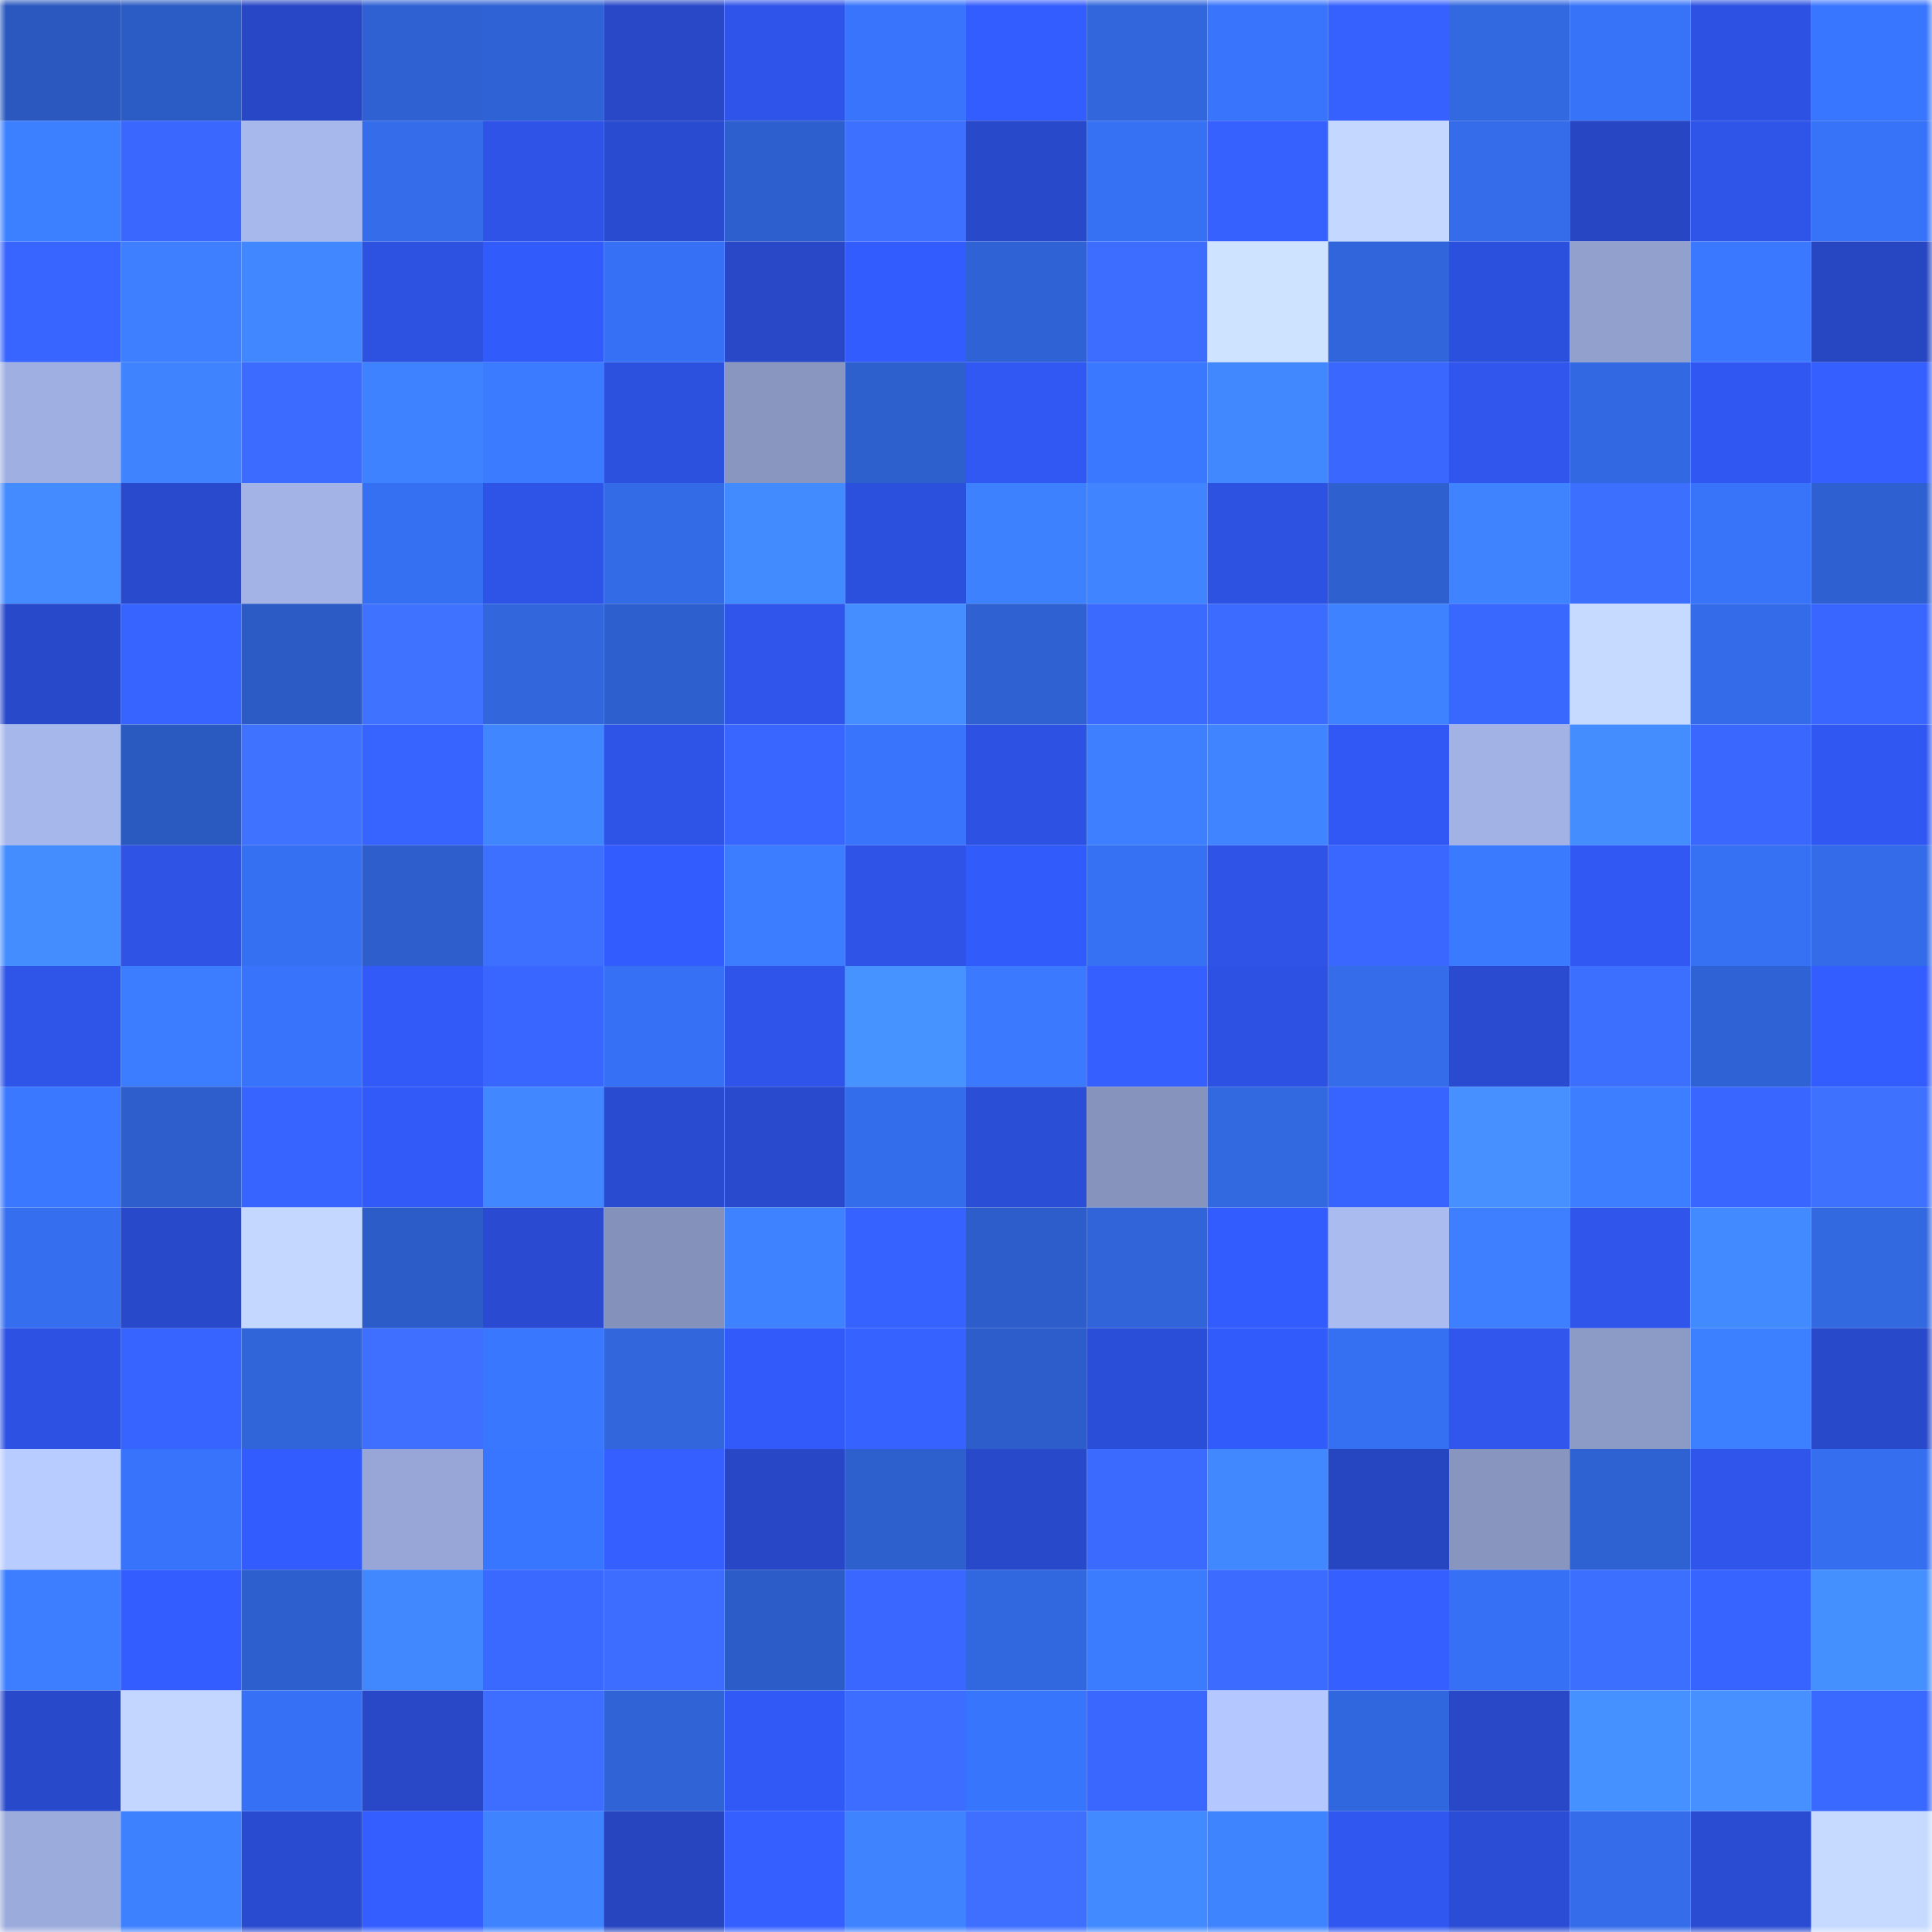 <svg viewBox="0 0 160 160" fill="none" role="img" xmlns="http://www.w3.org/2000/svg" width="240" height="240" name="basenames%2Cbender.base.eth"><mask id="1063723183" mask-type="alpha" maskUnits="userSpaceOnUse" x="0" y="0" width="160" height="160"><rect width="160" height="160" fill="#FFFFFF"></rect></mask><g mask="url(#1063723183)"><rect x="0" y="0" width="10" height="10" fill="#2a58be"></rect><rect x="10" y="0" width="10" height="10" fill="#2b5bc4"></rect><rect x="20" y="0" width="10" height="10" fill="#2847c6"></rect><rect x="30" y="0" width="10" height="10" fill="#2f61d3"></rect><rect x="40" y="0" width="10" height="10" fill="#2f62d4"></rect><rect x="50" y="0" width="10" height="10" fill="#2848c7"></rect><rect x="60" y="0" width="10" height="10" fill="#2f54ea"></rect><rect x="70" y="0" width="10" height="10" fill="#3875fc"></rect><rect x="80" y="0" width="10" height="10" fill="#345dff"></rect><rect x="90" y="0" width="10" height="10" fill="#3166dc"></rect><rect x="100" y="0" width="10" height="10" fill="#3875fc"></rect><rect x="110" y="0" width="10" height="10" fill="#3661ff"></rect><rect x="120" y="0" width="10" height="10" fill="#3268e0"></rect><rect x="130" y="0" width="10" height="10" fill="#3773f9"></rect><rect x="140" y="0" width="10" height="10" fill="#2d51e2"></rect><rect x="150" y="0" width="10" height="10" fill="#3976ff"></rect><rect x="0" y="10" width="10" height="10" fill="#3d80ff"></rect><rect x="10" y="10" width="10" height="10" fill="#3a68ff"></rect><rect x="20" y="10" width="10" height="10" fill="#a7b8ec"></rect><rect x="30" y="10" width="10" height="10" fill="#346cea"></rect><rect x="40" y="10" width="10" height="10" fill="#2e53e6"></rect><rect x="50" y="10" width="10" height="10" fill="#294bcf"></rect><rect x="60" y="10" width="10" height="10" fill="#2e5fce"></rect><rect x="70" y="10" width="10" height="10" fill="#3e70ff"></rect><rect x="80" y="10" width="10" height="10" fill="#2949cb"></rect><rect x="90" y="10" width="10" height="10" fill="#3671f3"></rect><rect x="100" y="10" width="10" height="10" fill="#3661ff"></rect><rect x="110" y="10" width="10" height="10" fill="#c4d8ff"></rect><rect x="120" y="10" width="10" height="10" fill="#346cea"></rect><rect x="130" y="10" width="10" height="10" fill="#2746c3"></rect><rect x="140" y="10" width="10" height="10" fill="#2e54e8"></rect><rect x="150" y="10" width="10" height="10" fill="#3773f8"></rect><rect x="0" y="20" width="10" height="10" fill="#3865ff"></rect><rect x="10" y="20" width="10" height="10" fill="#3d7fff"></rect><rect x="20" y="20" width="10" height="10" fill="#4187ff"></rect><rect x="30" y="20" width="10" height="10" fill="#2d51e0"></rect><rect x="40" y="20" width="10" height="10" fill="#325bfb"></rect><rect x="50" y="20" width="10" height="10" fill="#3671f5"></rect><rect x="60" y="20" width="10" height="10" fill="#2848c7"></rect><rect x="70" y="20" width="10" height="10" fill="#335cfe"></rect><rect x="80" y="20" width="10" height="10" fill="#2f62d4"></rect><rect x="90" y="20" width="10" height="10" fill="#3c6dff"></rect><rect x="100" y="20" width="10" height="10" fill="#cee3ff"></rect><rect x="110" y="20" width="10" height="10" fill="#3065db"></rect><rect x="120" y="20" width="10" height="10" fill="#2c50de"></rect><rect x="130" y="20" width="10" height="10" fill="#91a0cd"></rect><rect x="140" y="20" width="10" height="10" fill="#3a79ff"></rect><rect x="150" y="20" width="10" height="10" fill="#2746c2"></rect><rect x="0" y="30" width="10" height="10" fill="#9fafe1"></rect><rect x="10" y="30" width="10" height="10" fill="#3f83ff"></rect><rect x="20" y="30" width="10" height="10" fill="#3b6bff"></rect><rect x="30" y="30" width="10" height="10" fill="#3e82ff"></rect><rect x="40" y="30" width="10" height="10" fill="#3b7bff"></rect><rect x="50" y="30" width="10" height="10" fill="#2d51df"></rect><rect x="60" y="30" width="10" height="10" fill="#8896c0"></rect><rect x="70" y="30" width="10" height="10" fill="#2d5fcd"></rect><rect x="80" y="30" width="10" height="10" fill="#3158f3"></rect><rect x="90" y="30" width="10" height="10" fill="#3978ff"></rect><rect x="100" y="30" width="10" height="10" fill="#4188ff"></rect><rect x="110" y="30" width="10" height="10" fill="#3a68ff"></rect><rect x="120" y="30" width="10" height="10" fill="#3056ee"></rect><rect x="130" y="30" width="10" height="10" fill="#3268e1"></rect><rect x="140" y="30" width="10" height="10" fill="#3057f2"></rect><rect x="150" y="30" width="10" height="10" fill="#3560ff"></rect><rect x="0" y="40" width="10" height="10" fill="#438bff"></rect><rect x="10" y="40" width="10" height="10" fill="#294acd"></rect><rect x="20" y="40" width="10" height="10" fill="#a3b3e6"></rect><rect x="30" y="40" width="10" height="10" fill="#3670f2"></rect><rect x="40" y="40" width="10" height="10" fill="#2e53e7"></rect><rect x="50" y="40" width="10" height="10" fill="#336ae5"></rect><rect x="60" y="40" width="10" height="10" fill="#428bff"></rect><rect x="70" y="40" width="10" height="10" fill="#2c50de"></rect><rect x="80" y="40" width="10" height="10" fill="#3e81ff"></rect><rect x="90" y="40" width="10" height="10" fill="#4085ff"></rect><rect x="100" y="40" width="10" height="10" fill="#2d51e0"></rect><rect x="110" y="40" width="10" height="10" fill="#2e60cf"></rect><rect x="120" y="40" width="10" height="10" fill="#3f83ff"></rect><rect x="130" y="40" width="10" height="10" fill="#3d6fff"></rect><rect x="140" y="40" width="10" height="10" fill="#3774fa"></rect><rect x="150" y="40" width="10" height="10" fill="#2e60d1"></rect><rect x="0" y="50" width="10" height="10" fill="#2849ca"></rect><rect x="10" y="50" width="10" height="10" fill="#3764ff"></rect><rect x="20" y="50" width="10" height="10" fill="#2c5bc6"></rect><rect x="30" y="50" width="10" height="10" fill="#3f72ff"></rect><rect x="40" y="50" width="10" height="10" fill="#3166dd"></rect><rect x="50" y="50" width="10" height="10" fill="#2e5fce"></rect><rect x="60" y="50" width="10" height="10" fill="#2f55ea"></rect><rect x="70" y="50" width="10" height="10" fill="#448eff"></rect><rect x="80" y="50" width="10" height="10" fill="#2f61d3"></rect><rect x="90" y="50" width="10" height="10" fill="#3b6aff"></rect><rect x="100" y="50" width="10" height="10" fill="#3b6bff"></rect><rect x="110" y="50" width="10" height="10" fill="#3e82ff"></rect><rect x="120" y="50" width="10" height="10" fill="#3968ff"></rect><rect x="130" y="50" width="10" height="10" fill="#c6daff"></rect><rect x="140" y="50" width="10" height="10" fill="#336be8"></rect><rect x="150" y="50" width="10" height="10" fill="#3866ff"></rect><rect x="0" y="60" width="10" height="10" fill="#a6b7eb"></rect><rect x="10" y="60" width="10" height="10" fill="#2a59c0"></rect><rect x="20" y="60" width="10" height="10" fill="#3f72ff"></rect><rect x="30" y="60" width="10" height="10" fill="#3764ff"></rect><rect x="40" y="60" width="10" height="10" fill="#4086ff"></rect><rect x="50" y="60" width="10" height="10" fill="#2e53e7"></rect><rect x="60" y="60" width="10" height="10" fill="#3966ff"></rect><rect x="70" y="60" width="10" height="10" fill="#3875fc"></rect><rect x="80" y="60" width="10" height="10" fill="#2d51e2"></rect><rect x="90" y="60" width="10" height="10" fill="#3d7fff"></rect><rect x="100" y="60" width="10" height="10" fill="#4085ff"></rect><rect x="110" y="60" width="10" height="10" fill="#3158f4"></rect><rect x="120" y="60" width="10" height="10" fill="#a2b2e4"></rect><rect x="130" y="60" width="10" height="10" fill="#438dff"></rect><rect x="140" y="60" width="10" height="10" fill="#3a68ff"></rect><rect x="150" y="60" width="10" height="10" fill="#3057f2"></rect><rect x="0" y="70" width="10" height="10" fill="#438dff"></rect><rect x="10" y="70" width="10" height="10" fill="#2e53e5"></rect><rect x="20" y="70" width="10" height="10" fill="#3670f2"></rect><rect x="30" y="70" width="10" height="10" fill="#2d5ecb"></rect><rect x="40" y="70" width="10" height="10" fill="#3e70ff"></rect><rect x="50" y="70" width="10" height="10" fill="#335cff"></rect><rect x="60" y="70" width="10" height="10" fill="#3c7dff"></rect><rect x="70" y="70" width="10" height="10" fill="#2e53e6"></rect><rect x="80" y="70" width="10" height="10" fill="#325bfc"></rect><rect x="90" y="70" width="10" height="10" fill="#3671f3"></rect><rect x="100" y="70" width="10" height="10" fill="#2e53e6"></rect><rect x="110" y="70" width="10" height="10" fill="#3967ff"></rect><rect x="120" y="70" width="10" height="10" fill="#3a7aff"></rect><rect x="130" y="70" width="10" height="10" fill="#3158f3"></rect><rect x="140" y="70" width="10" height="10" fill="#3671f3"></rect><rect x="150" y="70" width="10" height="10" fill="#336be8"></rect><rect x="0" y="80" width="10" height="10" fill="#2e54e8"></rect><rect x="10" y="80" width="10" height="10" fill="#3c7dff"></rect><rect x="20" y="80" width="10" height="10" fill="#3874fb"></rect><rect x="30" y="80" width="10" height="10" fill="#325af8"></rect><rect x="40" y="80" width="10" height="10" fill="#3966ff"></rect><rect x="50" y="80" width="10" height="10" fill="#3671f5"></rect><rect x="60" y="80" width="10" height="10" fill="#2f54ea"></rect><rect x="70" y="80" width="10" height="10" fill="#4692ff"></rect><rect x="80" y="80" width="10" height="10" fill="#3b7aff"></rect><rect x="90" y="80" width="10" height="10" fill="#3560ff"></rect><rect x="100" y="80" width="10" height="10" fill="#2d52e3"></rect><rect x="110" y="80" width="10" height="10" fill="#346cea"></rect><rect x="120" y="80" width="10" height="10" fill="#2a4bd0"></rect><rect x="130" y="80" width="10" height="10" fill="#3d6fff"></rect><rect x="140" y="80" width="10" height="10" fill="#2f62d5"></rect><rect x="150" y="80" width="10" height="10" fill="#345dff"></rect><rect x="0" y="90" width="10" height="10" fill="#3a78ff"></rect><rect x="10" y="90" width="10" height="10" fill="#2d5ecc"></rect><rect x="20" y="90" width="10" height="10" fill="#3763ff"></rect><rect x="30" y="90" width="10" height="10" fill="#325af8"></rect><rect x="40" y="90" width="10" height="10" fill="#4187ff"></rect><rect x="50" y="90" width="10" height="10" fill="#294bcf"></rect><rect x="60" y="90" width="10" height="10" fill="#294acd"></rect><rect x="70" y="90" width="10" height="10" fill="#346dec"></rect><rect x="80" y="90" width="10" height="10" fill="#2b4ed7"></rect><rect x="90" y="90" width="10" height="10" fill="#8593bd"></rect><rect x="100" y="90" width="10" height="10" fill="#3268e0"></rect><rect x="110" y="90" width="10" height="10" fill="#3764ff"></rect><rect x="120" y="90" width="10" height="10" fill="#4691ff"></rect><rect x="130" y="90" width="10" height="10" fill="#3c7eff"></rect><rect x="140" y="90" width="10" height="10" fill="#3966ff"></rect><rect x="150" y="90" width="10" height="10" fill="#3f71ff"></rect><rect x="0" y="100" width="10" height="10" fill="#356ff0"></rect><rect x="10" y="100" width="10" height="10" fill="#2849c9"></rect><rect x="20" y="100" width="10" height="10" fill="#c4d7ff"></rect><rect x="30" y="100" width="10" height="10" fill="#2c5cc7"></rect><rect x="40" y="100" width="10" height="10" fill="#2a4bd1"></rect><rect x="50" y="100" width="10" height="10" fill="#8491bb"></rect><rect x="60" y="100" width="10" height="10" fill="#3e82ff"></rect><rect x="70" y="100" width="10" height="10" fill="#3662ff"></rect><rect x="80" y="100" width="10" height="10" fill="#2d5dca"></rect><rect x="90" y="100" width="10" height="10" fill="#3064d8"></rect><rect x="100" y="100" width="10" height="10" fill="#335cfe"></rect><rect x="110" y="100" width="10" height="10" fill="#aabbf0"></rect><rect x="120" y="100" width="10" height="10" fill="#3d7fff"></rect><rect x="130" y="100" width="10" height="10" fill="#2f55eb"></rect><rect x="140" y="100" width="10" height="10" fill="#428aff"></rect><rect x="150" y="100" width="10" height="10" fill="#3268e0"></rect><rect x="0" y="110" width="10" height="10" fill="#2d52e3"></rect><rect x="10" y="110" width="10" height="10" fill="#3763ff"></rect><rect x="20" y="110" width="10" height="10" fill="#3064d9"></rect><rect x="30" y="110" width="10" height="10" fill="#3e6fff"></rect><rect x="40" y="110" width="10" height="10" fill="#3977ff"></rect><rect x="50" y="110" width="10" height="10" fill="#3166dd"></rect><rect x="60" y="110" width="10" height="10" fill="#325afa"></rect><rect x="70" y="110" width="10" height="10" fill="#3662ff"></rect><rect x="80" y="110" width="10" height="10" fill="#2d5dca"></rect><rect x="90" y="110" width="10" height="10" fill="#2b4ed9"></rect><rect x="100" y="110" width="10" height="10" fill="#325bfc"></rect><rect x="110" y="110" width="10" height="10" fill="#3670f2"></rect><rect x="120" y="110" width="10" height="10" fill="#3056ee"></rect><rect x="130" y="110" width="10" height="10" fill="#8c9ac6"></rect><rect x="140" y="110" width="10" height="10" fill="#3d80ff"></rect><rect x="150" y="110" width="10" height="10" fill="#2849ca"></rect><rect x="0" y="120" width="10" height="10" fill="#b9ccff"></rect><rect x="10" y="120" width="10" height="10" fill="#3874fb"></rect><rect x="20" y="120" width="10" height="10" fill="#335cff"></rect><rect x="30" y="120" width="10" height="10" fill="#97a6d6"></rect><rect x="40" y="120" width="10" height="10" fill="#3876ff"></rect><rect x="50" y="120" width="10" height="10" fill="#355fff"></rect><rect x="60" y="120" width="10" height="10" fill="#2847c6"></rect><rect x="70" y="120" width="10" height="10" fill="#2d5fcd"></rect><rect x="80" y="120" width="10" height="10" fill="#2849c9"></rect><rect x="90" y="120" width="10" height="10" fill="#3b6aff"></rect><rect x="100" y="120" width="10" height="10" fill="#4188ff"></rect><rect x="110" y="120" width="10" height="10" fill="#2645c0"></rect><rect x="120" y="120" width="10" height="10" fill="#8795bf"></rect><rect x="130" y="120" width="10" height="10" fill="#2e61d2"></rect><rect x="140" y="120" width="10" height="10" fill="#2f55ea"></rect><rect x="150" y="120" width="10" height="10" fill="#356ff0"></rect><rect x="0" y="130" width="10" height="10" fill="#3c7eff"></rect><rect x="10" y="130" width="10" height="10" fill="#335dff"></rect><rect x="20" y="130" width="10" height="10" fill="#2e5fce"></rect><rect x="30" y="130" width="10" height="10" fill="#4188ff"></rect><rect x="40" y="130" width="10" height="10" fill="#3a69ff"></rect><rect x="50" y="130" width="10" height="10" fill="#3d6dff"></rect><rect x="60" y="130" width="10" height="10" fill="#2c5cc8"></rect><rect x="70" y="130" width="10" height="10" fill="#3967ff"></rect><rect x="80" y="130" width="10" height="10" fill="#3167df"></rect><rect x="90" y="130" width="10" height="10" fill="#3b7cff"></rect><rect x="100" y="130" width="10" height="10" fill="#3b6bff"></rect><rect x="110" y="130" width="10" height="10" fill="#355fff"></rect><rect x="120" y="130" width="10" height="10" fill="#3671f5"></rect><rect x="130" y="130" width="10" height="10" fill="#3d6fff"></rect><rect x="140" y="130" width="10" height="10" fill="#3764ff"></rect><rect x="150" y="130" width="10" height="10" fill="#4590ff"></rect><rect x="0" y="140" width="10" height="10" fill="#2949cb"></rect><rect x="10" y="140" width="10" height="10" fill="#c2d6ff"></rect><rect x="20" y="140" width="10" height="10" fill="#3671f5"></rect><rect x="30" y="140" width="10" height="10" fill="#2848c8"></rect><rect x="40" y="140" width="10" height="10" fill="#3d6eff"></rect><rect x="50" y="140" width="10" height="10" fill="#2f63d6"></rect><rect x="60" y="140" width="10" height="10" fill="#3159f6"></rect><rect x="70" y="140" width="10" height="10" fill="#3c6dff"></rect><rect x="80" y="140" width="10" height="10" fill="#3875fd"></rect><rect x="90" y="140" width="10" height="10" fill="#3a68ff"></rect><rect x="100" y="140" width="10" height="10" fill="#b5c7ff"></rect><rect x="110" y="140" width="10" height="10" fill="#3167de"></rect><rect x="120" y="140" width="10" height="10" fill="#2848c7"></rect><rect x="130" y="140" width="10" height="10" fill="#4591ff"></rect><rect x="140" y="140" width="10" height="10" fill="#4691ff"></rect><rect x="150" y="140" width="10" height="10" fill="#3a69ff"></rect><rect x="0" y="150" width="10" height="10" fill="#9babdc"></rect><rect x="10" y="150" width="10" height="10" fill="#3e81ff"></rect><rect x="20" y="150" width="10" height="10" fill="#294bcf"></rect><rect x="30" y="150" width="10" height="10" fill="#345eff"></rect><rect x="40" y="150" width="10" height="10" fill="#3f83ff"></rect><rect x="50" y="150" width="10" height="10" fill="#2645bf"></rect><rect x="60" y="150" width="10" height="10" fill="#355fff"></rect><rect x="70" y="150" width="10" height="10" fill="#3f83ff"></rect><rect x="80" y="150" width="10" height="10" fill="#3e6fff"></rect><rect x="90" y="150" width="10" height="10" fill="#428aff"></rect><rect x="100" y="150" width="10" height="10" fill="#3f84ff"></rect><rect x="110" y="150" width="10" height="10" fill="#3057f0"></rect><rect x="120" y="150" width="10" height="10" fill="#2b4dd5"></rect><rect x="130" y="150" width="10" height="10" fill="#346ce9"></rect><rect x="140" y="150" width="10" height="10" fill="#2a4cd2"></rect><rect x="150" y="150" width="10" height="10" fill="#c6daff"></rect></g></svg>